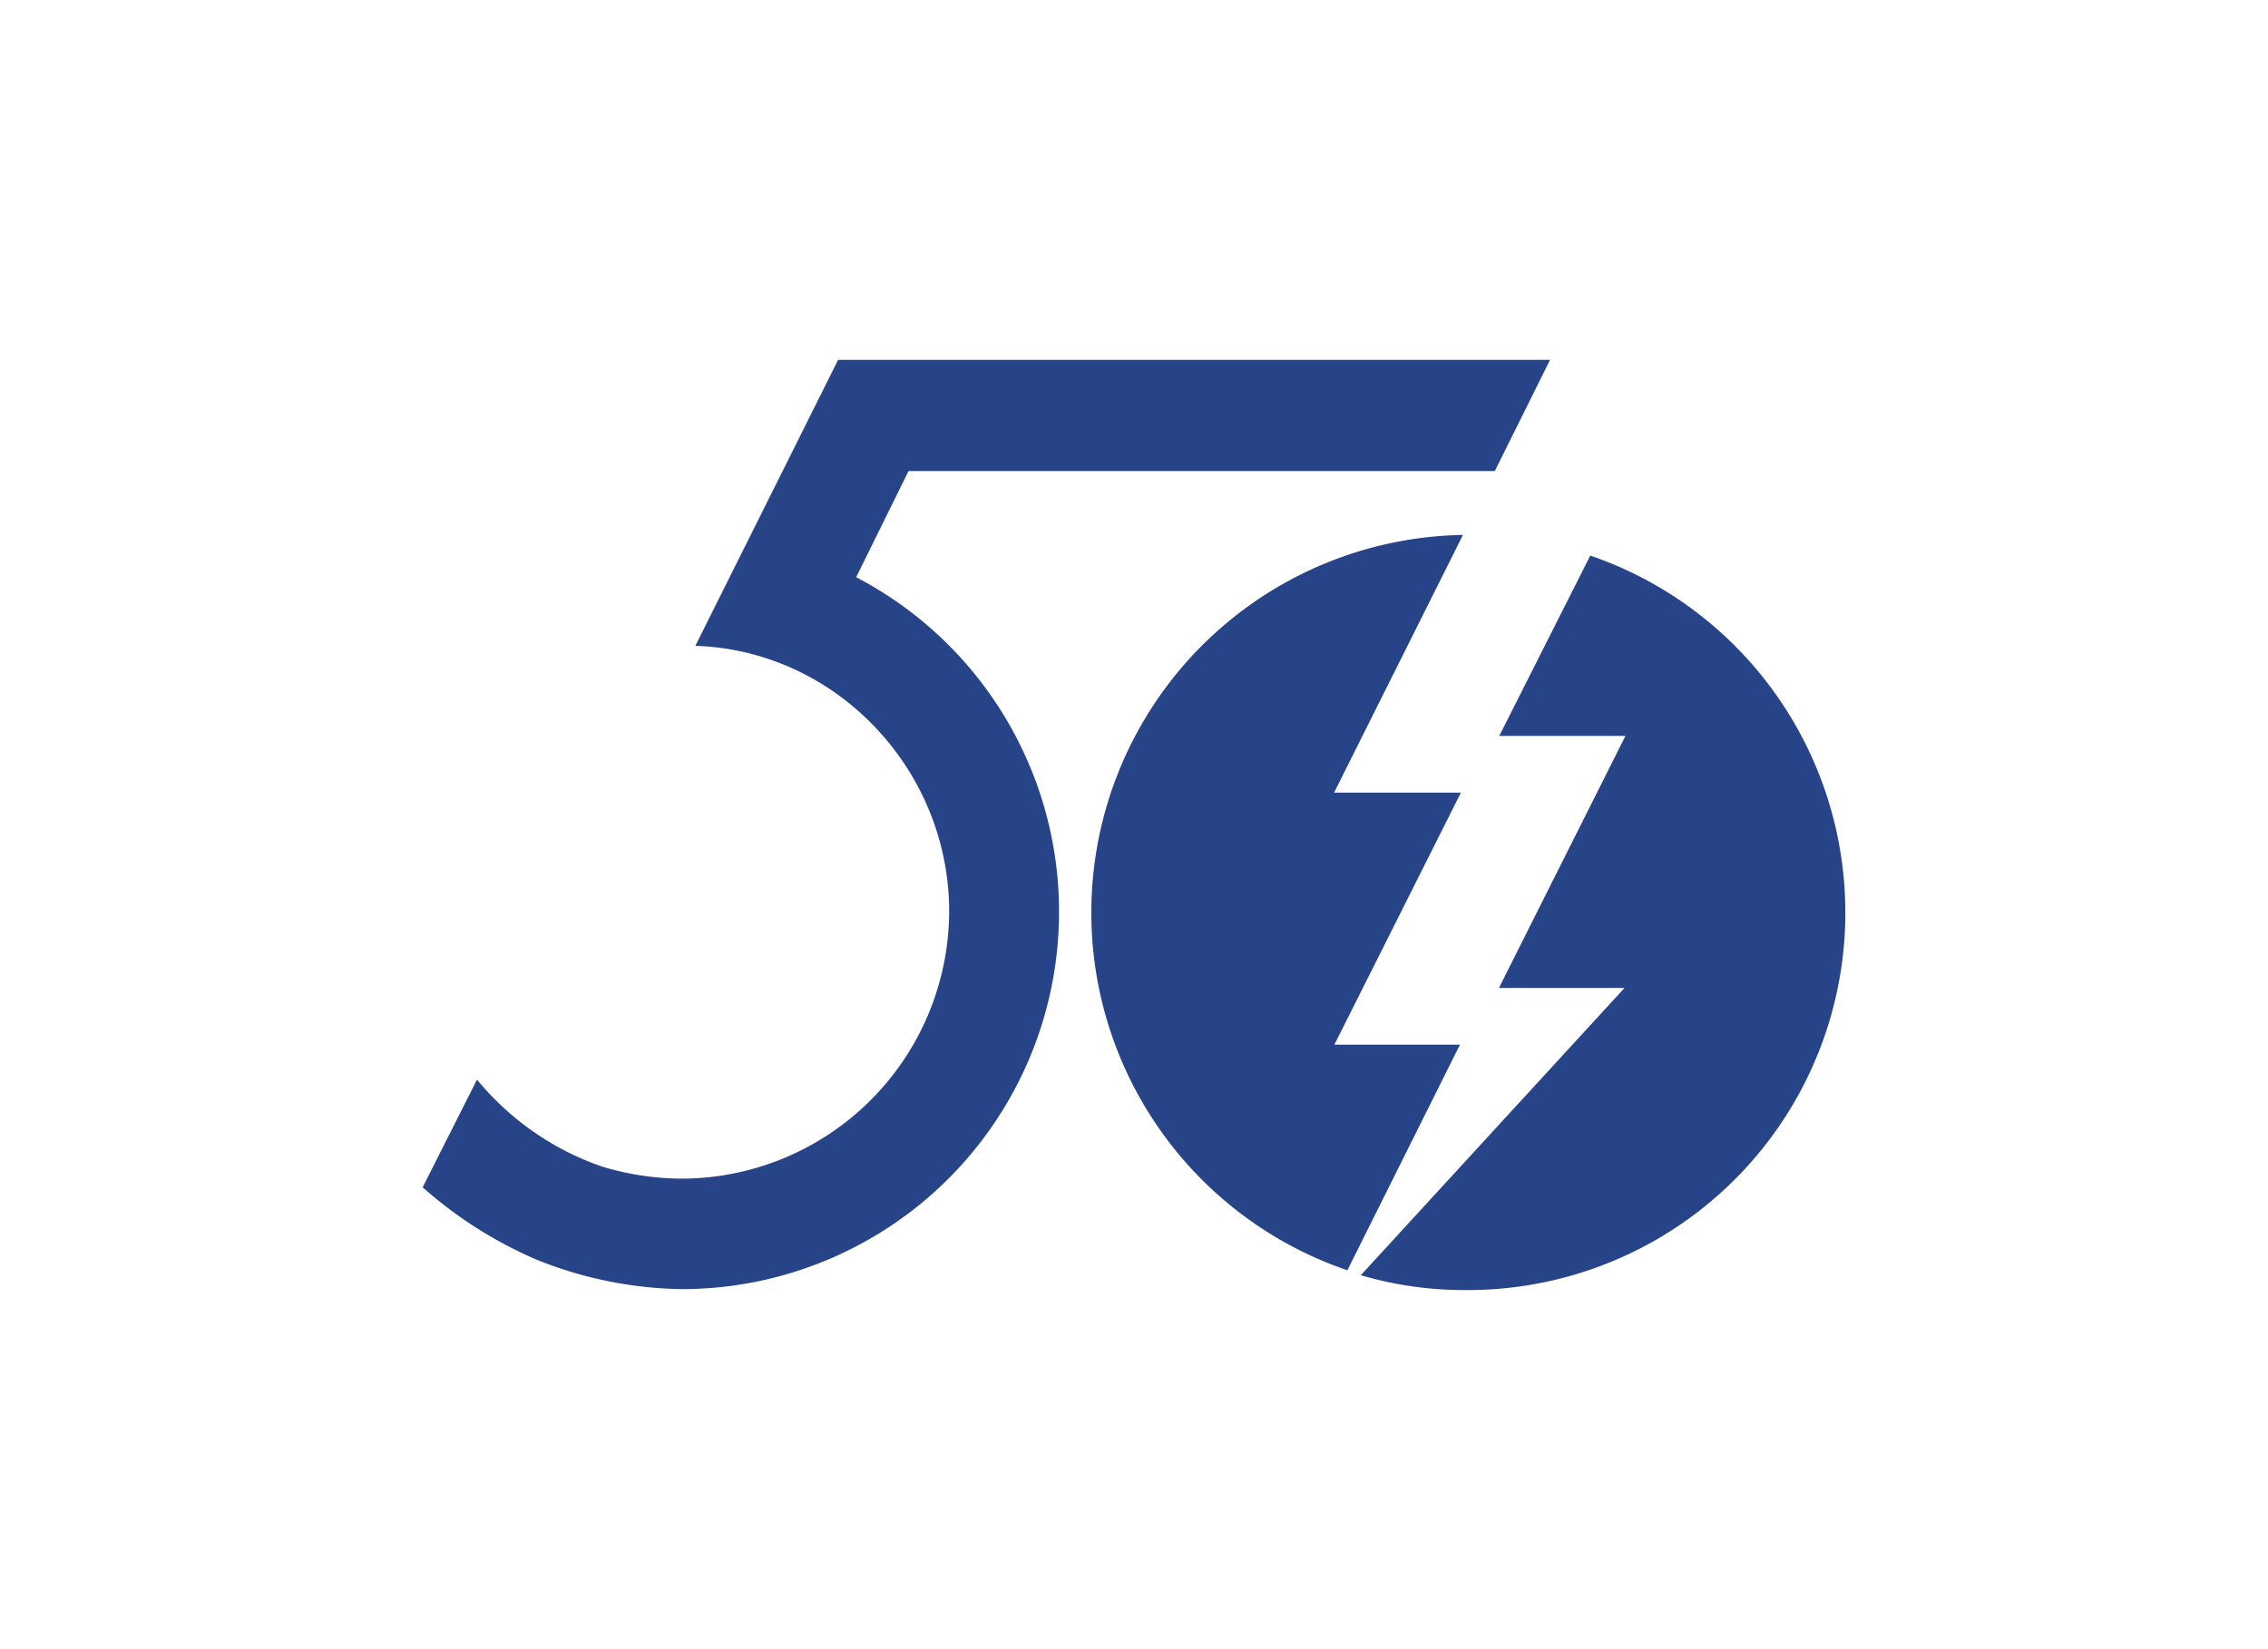 <svg id="Capa_1" data-name="Capa 1" xmlns="http://www.w3.org/2000/svg" viewBox="0 0 220 160"><defs><style>.cls-1{fill:#274489;fill-rule:evenodd;}</style></defs><title>logo_Mesa de trabajo 1 copia 9_1</title><path class="cls-1" d="M132,123.72a35.66,35.66,0,0,0,10.33,1.44A36.62,36.62,0,0,0,154.26,53.9l-8.83,17.5h12.24L145.4,95.85h12.18L132,123.72Z"/><path class="cls-1" d="M130.7,123.24A36.65,36.65,0,0,1,141.91,51.9l-12.5,25h12.3l-12.27,24.45h12.18L130.7,123.24Z"/><path class="cls-1" d="M83.05,56l5.08-10.3H145l5.36-10.79-69.06,0L67.45,62.66c13.65.43,24.62,12,24.62,25.77a26,26,0,0,1-25.92,25.92,27.06,27.06,0,0,1-7.78-1.18,27.22,27.22,0,0,1-12.1-8.43L41,115.19a41.1,41.1,0,0,0,11,7,39,39,0,0,0,14.17,2.88A36.61,36.61,0,0,0,83.05,56Z"/></svg>
